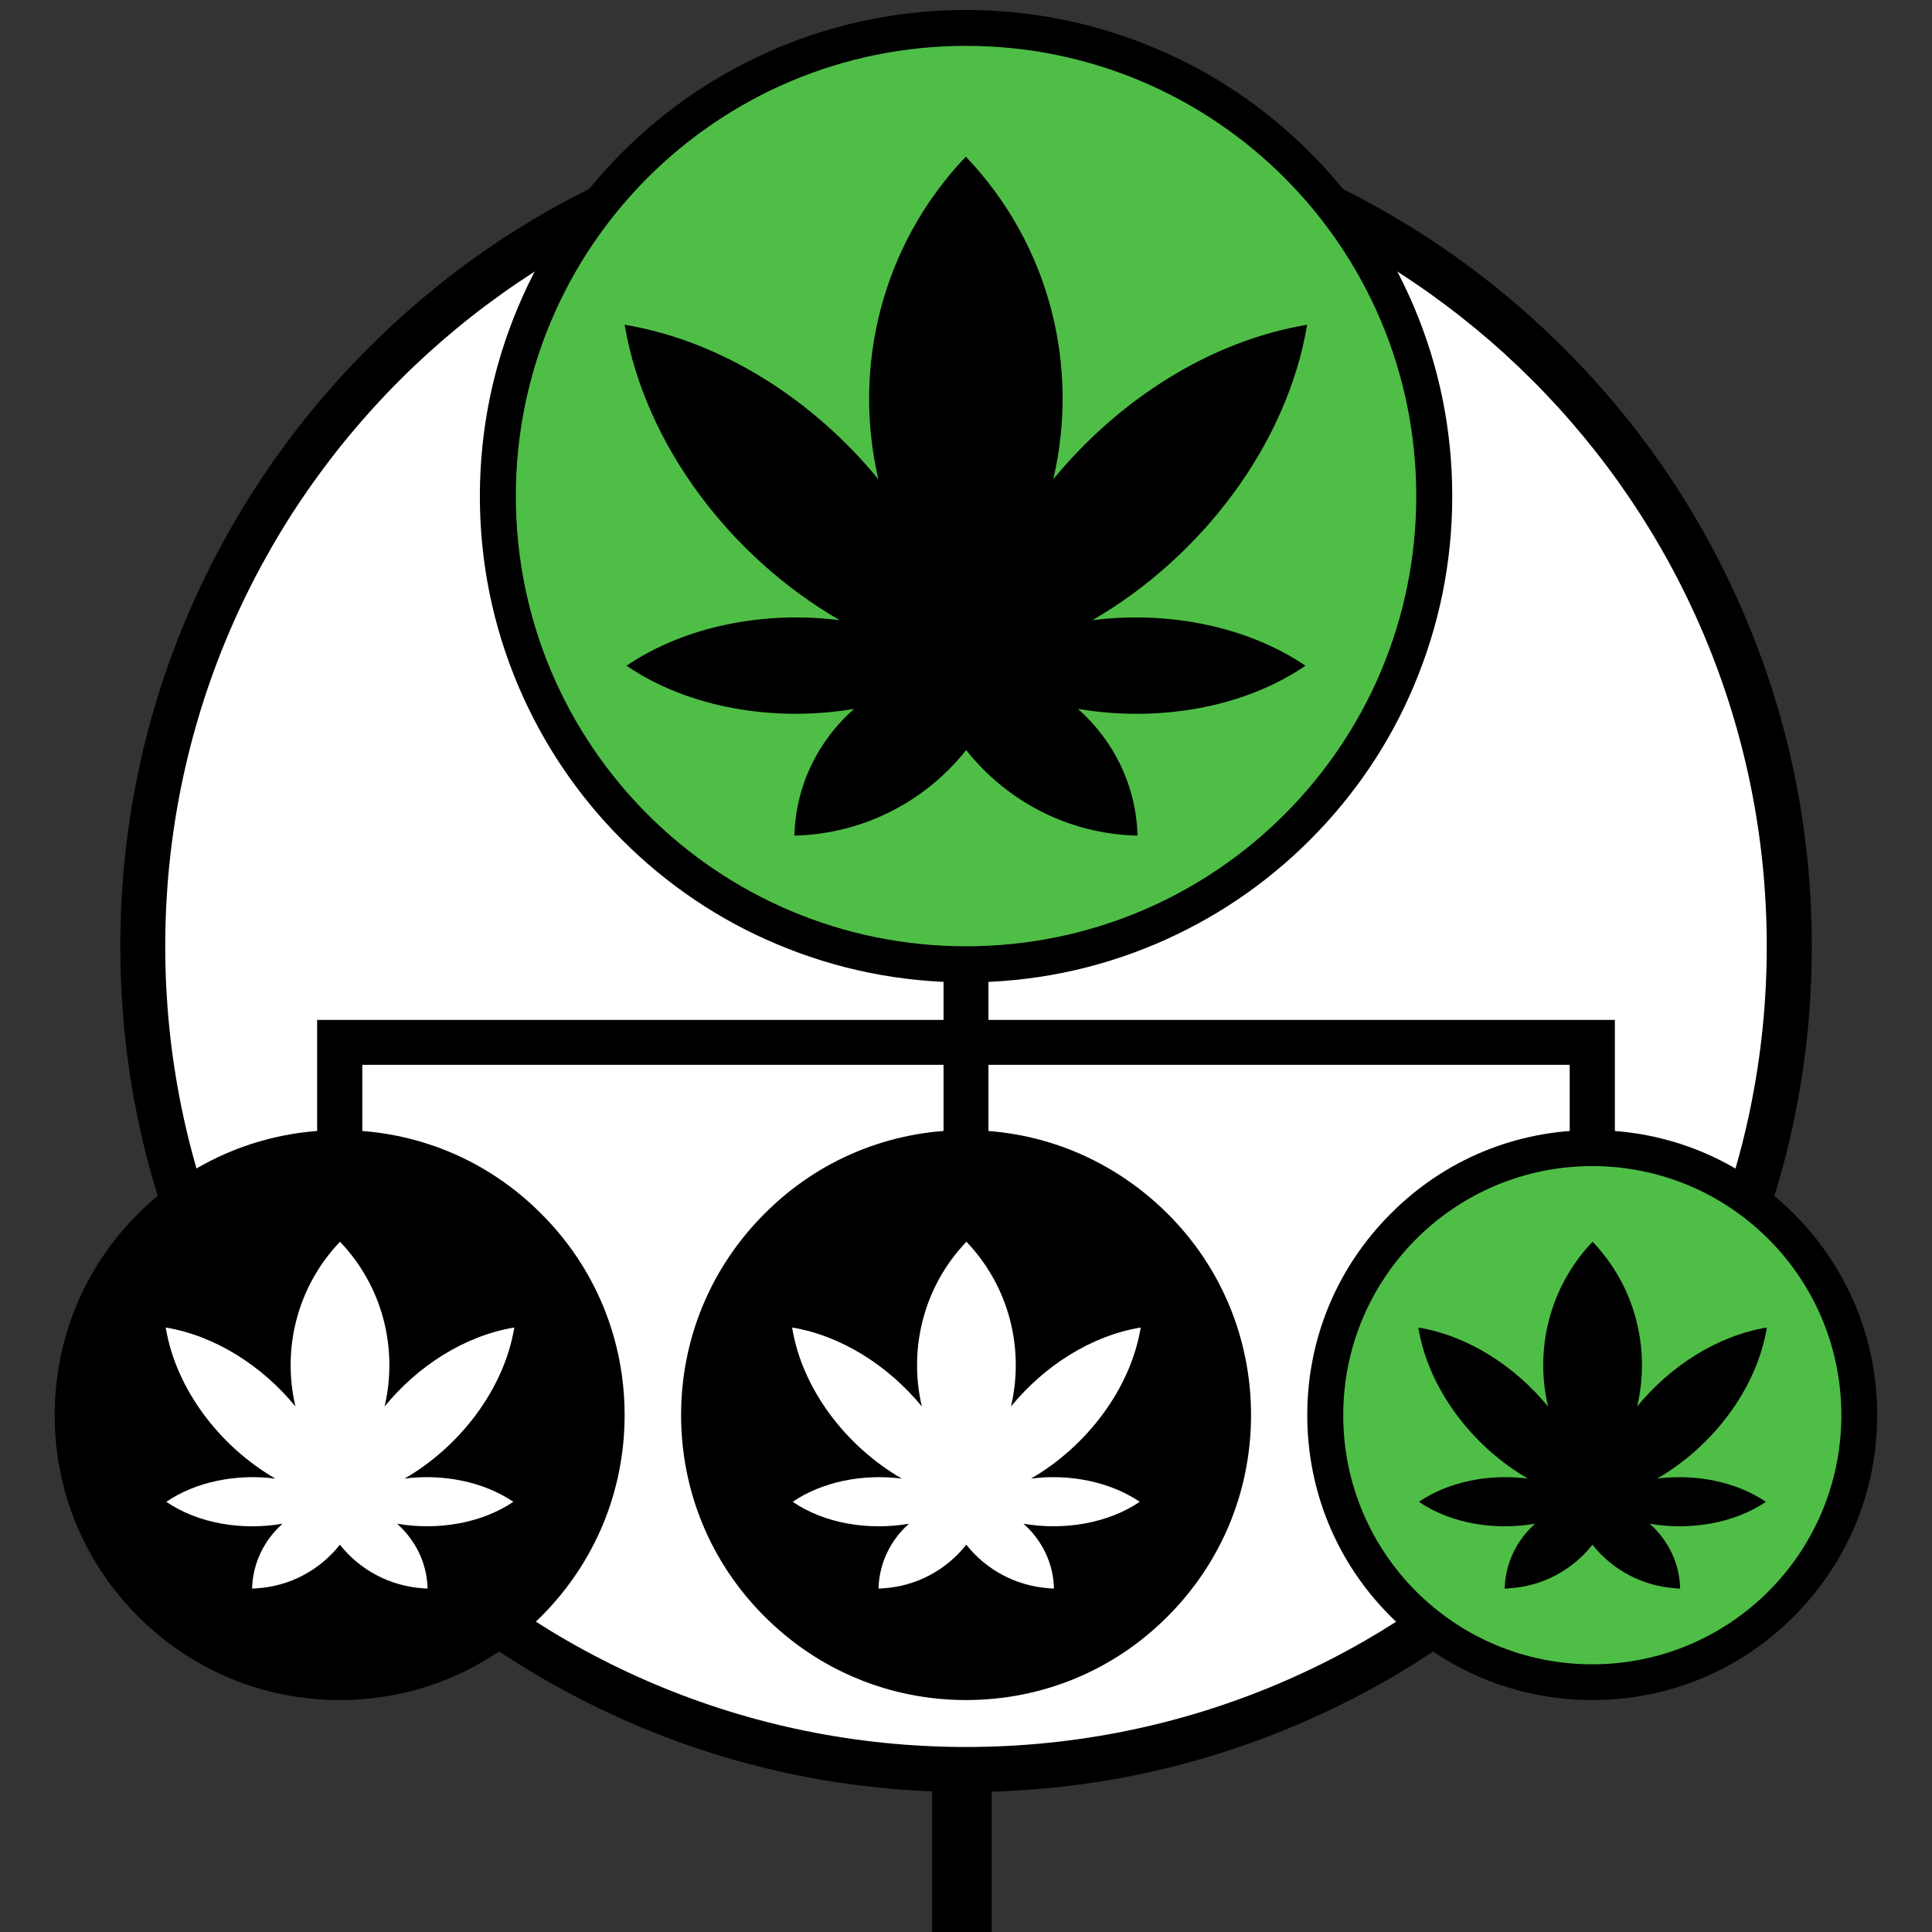 <svg xmlns="http://www.w3.org/2000/svg" id="Layer_1" data-name="Layer 1" viewBox="0 0 162.17 162.17"><rect x="0" y="0" width="162.17" height="162.17" fill="#333333" stroke="none"/><defs><style>      .cls-1, .cls-2, .cls-3 {        stroke-width: 0px;      }      .cls-2 {        fill: #fff;      }      .cls-4 {        fill: none;        stroke: #000;        stroke-width: 5px;      }      .cls-3 {        fill: #4fbe47;      }    </style></defs><line class="cls-4" x1="80.74" y1="84.84" x2="80.74" y2="624.84"></line><path class="cls-2" d="M81.09,148.53c-9.32,0-18.37-1.82-26.89-5.44-8.22-3.47-15.62-8.46-21.96-14.81-6.35-6.35-11.33-13.74-14.81-21.96-3.6-8.52-5.44-17.57-5.44-26.89s1.82-18.38,5.44-26.89c3.47-8.22,8.46-15.62,14.81-21.96,6.35-6.33,13.74-11.33,21.96-14.81,8.52-3.6,17.57-5.44,26.89-5.44s18.38,1.82,26.89,5.44c8.22,3.47,15.62,8.46,21.96,14.81,6.33,6.35,11.33,13.74,14.81,21.96,3.6,8.52,5.44,17.57,5.44,26.89s-1.82,18.38-5.44,26.89c-3.47,8.22-8.46,15.62-14.81,21.96-6.35,6.35-13.74,11.33-21.96,14.81-8.52,3.62-17.57,5.44-26.89,5.44Z"></path><path class="cls-1" d="M81.09,12.22c37.11,0,67.21,30.09,67.21,67.21s-30.1,67.21-67.21,67.21S13.87,116.54,13.87,79.43,43.96,12.22,81.09,12.22ZM81.09,8.44c-9.59,0-18.88,1.87-27.63,5.58-8.46,3.57-16.05,8.69-22.56,15.22-6.52,6.52-11.63,14.12-15.22,22.56-3.71,8.76-5.58,18.04-5.58,27.63s1.87,18.88,5.58,27.63c3.57,8.46,8.69,16.05,15.22,22.56,6.52,6.52,14.12,11.63,22.56,15.22,8.76,3.71,18.04,5.58,27.63,5.58s18.88-1.87,27.63-5.58c8.46-3.57,16.05-8.69,22.56-15.22,6.52-6.52,11.63-14.12,15.22-22.56,3.71-8.75,5.58-18.04,5.58-27.63s-1.87-18.88-5.58-27.63c-3.58-8.46-8.69-16.05-15.22-22.56-6.52-6.51-14.12-11.63-22.56-15.22-8.76-3.71-18.06-5.58-27.63-5.58Z"></path><path class="cls-1" d="M135.55,118.79h-3.79v-29.41H30.41v29.41h-3.79v-33.18h108.93v33.18Z"></path><path class="cls-1" d="M82.97,43.2h-3.77v77.59h3.77V43.2Z"></path><path class="cls-3" d="M81.09,80.95c-10.5,0-20.37-4.09-27.79-11.51s-11.51-17.29-11.51-27.79,4.09-20.37,11.51-27.79c7.42-7.42,17.29-11.51,27.79-11.51s20.37,4.09,27.79,11.51c7.42,7.42,11.51,17.29,11.51,27.79s-4.09,20.37-11.51,27.79c-7.42,7.42-17.29,11.51-27.79,11.51Z"></path><path class="cls-1" d="M81.09,3.85c20.87,0,37.79,16.91,37.79,37.79s-16.91,37.79-37.79,37.79-37.79-16.91-37.79-37.79S60.21,3.85,81.09,3.85ZM81.09.84c-5.5,0-10.85,1.08-15.89,3.21-4.86,2.06-9.23,5-12.97,8.74-3.74,3.74-6.7,8.11-8.74,12.97-2.12,5.03-3.21,10.37-3.21,15.89s1.08,10.85,3.21,15.89c2.06,4.86,5,9.23,8.74,12.97,3.74,3.74,8.11,6.7,12.97,8.74,5.03,2.12,10.37,3.21,15.89,3.21s10.85-1.08,15.89-3.21c4.86-2.06,9.23-5,12.97-8.74,3.74-3.74,6.7-8.11,8.74-12.97,2.12-5.03,3.21-10.37,3.21-15.89s-1.08-10.85-3.21-15.89c-2.06-4.86-5-9.23-8.74-12.97-3.74-3.74-8.11-6.7-12.97-8.74-5.05-2.12-10.39-3.21-15.89-3.21Z"></path><path class="cls-1" d="M70.48,52.06c-6.27-.8-12.95.47-17.89,3.82,5.25,3.58,12.5,4.75,19.1,3.62-2.97,2.62-4.9,6.38-5.01,10.64.25,0,.49-.02.74-.03,5.53-.35,10.42-3.05,13.68-7.15,3.24,4.09,8.11,6.81,13.64,7.15.24.02.49.03.74.03-.11-4.26-2.04-8.02-5-10.64,6.62,1.13,13.83-.03,19.1-3.62-4.94-3.35-11.62-4.62-17.89-3.82,9.13-5.28,16.35-14.73,18.03-24.8-8.14,1.35-15.84,6.3-21.31,12.97,2.2-9.38-.22-19.62-7.34-27.08-7.1,7.45-9.53,17.7-7.34,27.08-5.45-6.66-13.17-11.62-21.3-12.97,1.71,10.08,8.91,19.52,18.06,24.8Z"></path><path class="cls-1" d="M28.51,141.2c12.38,0,22.41-10.04,22.41-22.42s-10.04-22.41-22.41-22.41-22.41,10.04-22.41,22.41,10.04,22.42,22.41,22.42Z"></path><path class="cls-1" d="M28.51,97.88c11.55,0,20.91,9.35,20.91,20.91s-9.35,20.91-20.91,20.91-20.91-9.35-20.91-20.91,9.37-20.91,20.91-20.91ZM28.51,94.86c-6.4,0-12.4,2.48-16.91,7.01-4.53,4.51-7.01,10.53-7.01,16.91s2.48,12.4,7.01,16.91c4.53,4.53,10.53,7.01,16.91,7.01s12.4-2.48,16.91-7.01c4.53-4.53,7.01-10.53,7.01-16.91s-2.48-12.4-7.01-16.91c-4.51-4.53-10.52-7.01-16.91-7.01Z"></path><path class="cls-1" d="M81.09,141.2c12.38,0,22.41-10.04,22.41-22.42s-10.04-22.41-22.41-22.41-22.41,10.03-22.41,22.41,10.04,22.42,22.41,22.42Z"></path><path class="cls-1" d="M81.09,97.88c11.55,0,20.91,9.35,20.91,20.91s-9.35,20.91-20.91,20.91-20.91-9.35-20.91-20.91,9.35-20.91,20.91-20.91ZM81.09,94.86c-6.4,0-12.4,2.48-16.91,7.01-4.53,4.53-7.01,10.53-7.01,16.91s2.48,12.4,7.01,16.91c4.53,4.53,10.53,7.01,16.91,7.01s12.4-2.48,16.91-7.01c4.53-4.53,7.01-10.53,7.01-16.91s-2.48-12.4-7.01-16.91c-4.53-4.51-10.53-7.01-16.91-7.01Z"></path><path class="cls-3" d="M156.04,120.03c.68-12.36-8.78-22.94-21.14-23.62-12.36-.68-22.94,8.78-23.62,21.14-.69,12.36,8.78,22.94,21.14,23.62,12.36.68,22.94-8.78,23.62-21.14Z"></path><path class="cls-1" d="M133.65,97.88c11.55,0,20.91,9.35,20.91,20.91s-9.35,20.91-20.91,20.91-20.9-9.35-20.9-20.91,9.37-20.91,20.9-20.91ZM133.65,94.86c-6.4,0-12.4,2.48-16.91,7.01-4.53,4.53-7.01,10.53-7.01,16.91s2.48,12.4,7.01,16.91c4.53,4.53,10.53,7.01,16.91,7.01s12.4-2.48,16.91-7.01c4.53-4.53,7.01-10.53,7.01-16.91s-2.48-12.4-7.01-16.91c-4.51-4.53-10.52-7.01-16.91-7.01Z"></path><path class="cls-2" d="M75.67,124.11c-3.21-.41-6.62.24-9.13,1.95,2.69,1.84,6.38,2.42,9.76,1.84-1.52,1.34-2.5,3.27-2.56,5.44.13,0,.25,0,.38-.02,2.83-.17,5.33-1.56,6.99-3.66,1.65,2.09,4.15,3.47,6.98,3.66.13.02.25.02.38.02-.05-2.17-1.04-4.09-2.56-5.44,3.38.58,7.07-.02,9.76-1.84-2.53-1.71-5.94-2.36-9.13-1.95,4.67-2.7,8.36-7.53,9.21-12.68-4.17.69-8.1,3.22-10.89,6.63,1.13-4.79-.11-10.03-3.74-13.83-3.63,3.8-4.87,9.04-3.74,13.83-2.78-3.39-6.73-5.94-10.89-6.63.83,5.16,4.53,9.98,9.2,12.68Z"></path><path class="cls-1" d="M128.23,124.11c-3.21-.41-6.62.24-9.13,1.95,2.69,1.84,6.38,2.42,9.76,1.84-1.52,1.34-2.5,3.27-2.56,5.44.13,0,.25,0,.38-.02,2.83-.17,5.33-1.56,6.99-3.66,1.65,2.09,4.15,3.47,6.98,3.66.13.02.25.02.38.02-.05-2.17-1.04-4.09-2.56-5.44,3.38.58,7.07-.02,9.76-1.84-2.53-1.71-5.94-2.36-9.13-1.95,4.67-2.7,8.36-7.53,9.21-12.68-4.16.69-8.1,3.22-10.89,6.63,1.13-4.79-.11-10.03-3.74-13.83-3.63,3.8-4.87,9.04-3.74,13.83-2.78-3.39-6.73-5.94-10.89-6.63.85,5.16,4.53,9.98,9.2,12.68Z"></path><path class="cls-2" d="M23.09,124.11c-3.21-.41-6.62.24-9.13,1.95,2.69,1.84,6.38,2.42,9.76,1.84-1.52,1.34-2.5,3.27-2.56,5.44.13,0,.25,0,.38-.02,2.83-.17,5.33-1.56,6.99-3.66,1.65,2.09,4.15,3.47,6.98,3.66.13.02.25.02.38.02-.05-2.17-1.04-4.09-2.56-5.44,3.38.58,7.07-.02,9.76-1.84-2.53-1.71-5.94-2.36-9.13-1.95,4.67-2.7,8.36-7.53,9.21-12.68-4.17.69-8.1,3.22-10.89,6.63,1.13-4.79-.11-10.03-3.74-13.83-3.63,3.8-4.87,9.04-3.74,13.83-2.78-3.4-6.73-5.94-10.89-6.63.85,5.16,4.53,9.98,9.2,12.68Z"></path></svg>